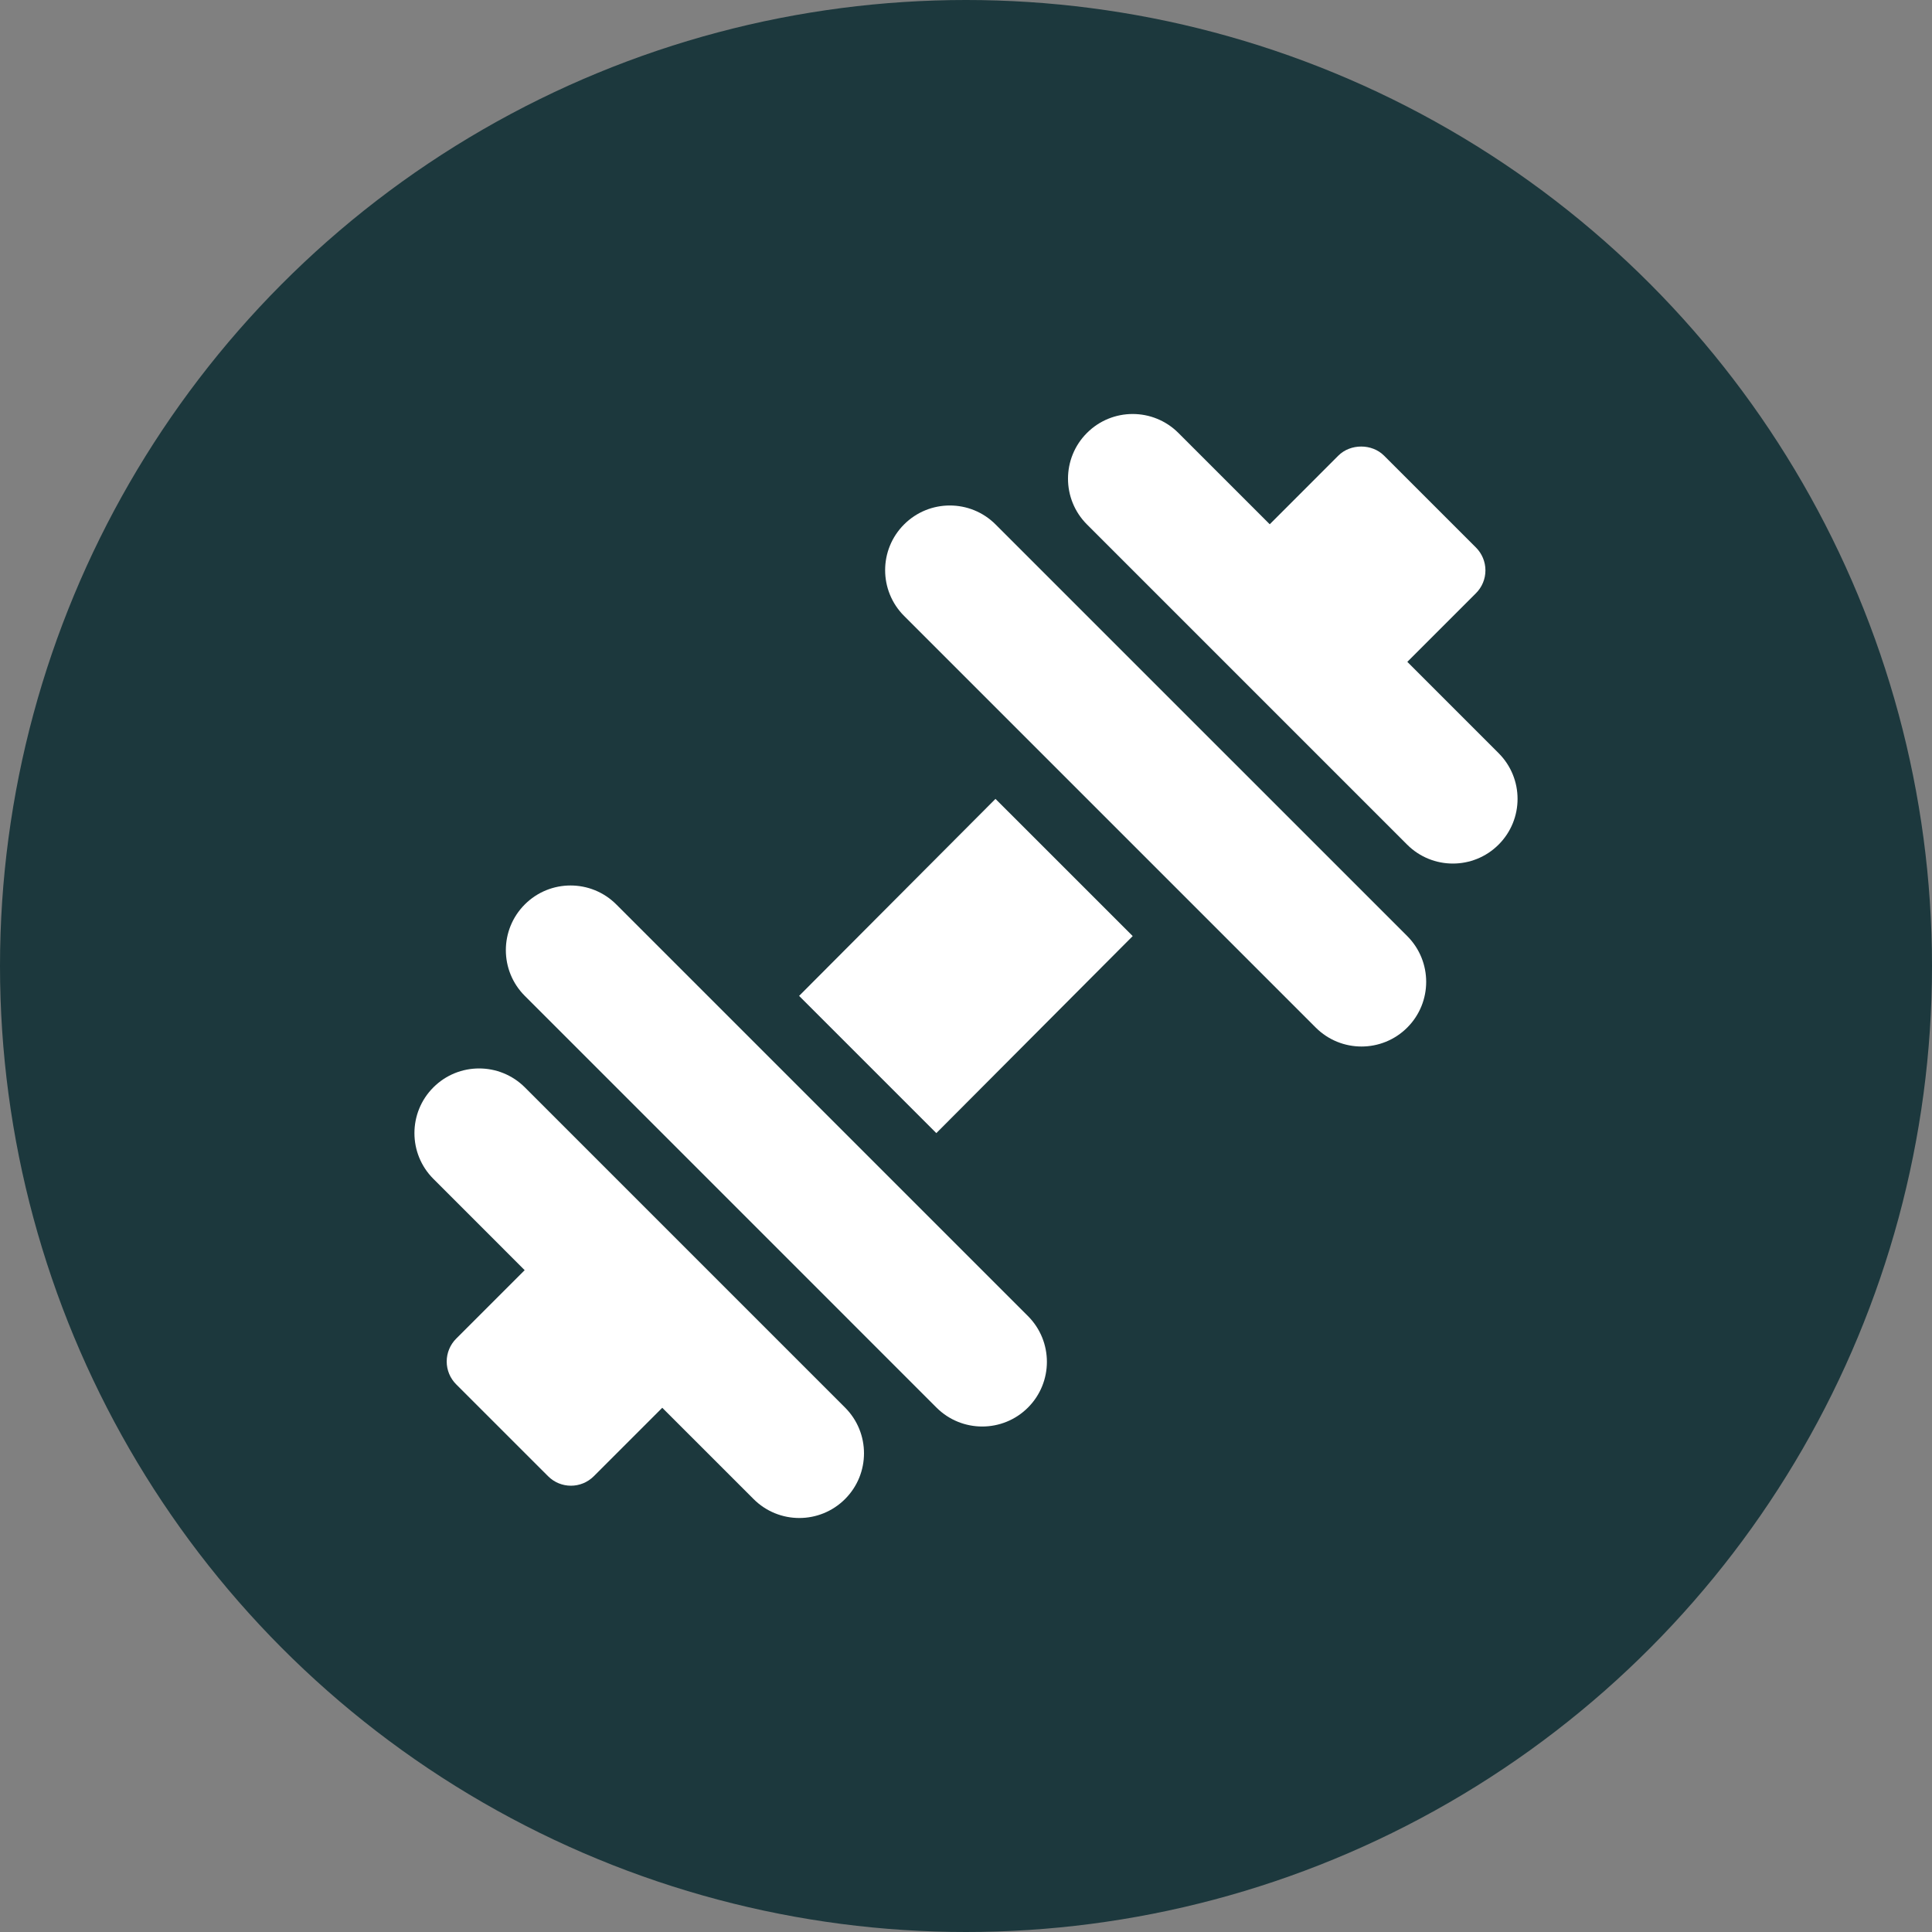 <svg width="70" height="70" viewBox="0 0 70 70" fill="none" xmlns="http://www.w3.org/2000/svg">
<rect x="0" y="0" width="70" height="70" fill="#808080" stroke="none"/>
<circle cx="35" cy="35" r="35" fill="#1C383D"/>
<g clip-path="url(#clip0_2439_895)">
<path d="M54.297 27.288L50.99 23.98L53.476 21.494C53.696 21.275 53.82 20.977 53.82 20.666C53.82 20.355 53.696 20.057 53.476 19.837L50.147 16.509C49.708 16.069 48.929 16.069 48.49 16.509L46.005 18.995L42.696 15.687C41.781 14.771 40.297 14.771 39.382 15.687C38.467 16.602 38.467 18.086 39.382 19.001L50.983 30.602C51.898 31.517 53.382 31.517 54.297 30.602C55.213 29.687 55.213 28.203 54.297 27.288Z" fill="white"/>
<path d="M30.618 50.999L19.017 39.398C18.101 38.483 16.617 38.483 15.702 39.398C14.787 40.313 14.787 41.797 15.702 42.712L19.01 46.021L16.529 48.501C16.309 48.721 16.185 49.019 16.185 49.33C16.185 49.641 16.309 49.939 16.529 50.158L19.858 53.486C20.087 53.715 20.386 53.83 20.686 53.83C20.986 53.83 21.286 53.715 21.515 53.486L23.995 51.006L27.303 54.313C28.218 55.229 29.702 55.229 30.618 54.313C31.533 53.398 31.533 51.914 30.618 50.999Z" fill="white"/>
<path d="M36.068 28.945L28.953 36.083L33.925 41.055L41.04 33.916L36.068 28.945Z" fill="white"/>
<path d="M50.987 33.916L36.071 19.001C35.156 18.086 33.672 18.086 32.757 19.001C31.841 19.916 31.841 21.4 32.757 22.316L47.672 37.231C48.588 38.146 50.072 38.146 50.987 37.231C51.902 36.316 51.902 34.832 50.987 33.916Z" fill="white"/>
<path d="M37.245 47.684L22.329 32.769C21.414 31.854 19.93 31.854 19.015 32.769C18.099 33.684 18.099 35.168 19.015 36.083L33.93 50.999C34.846 51.914 36.33 51.914 37.245 50.999C38.16 50.084 38.16 48.6 37.245 47.684Z" fill="white"/>
</g>
<defs>
<clipPath id="clip0_2439_895">
<rect width="40" height="40" fill="white" transform="translate(15 15)"/>
</clipPath>
</defs>
</svg>
